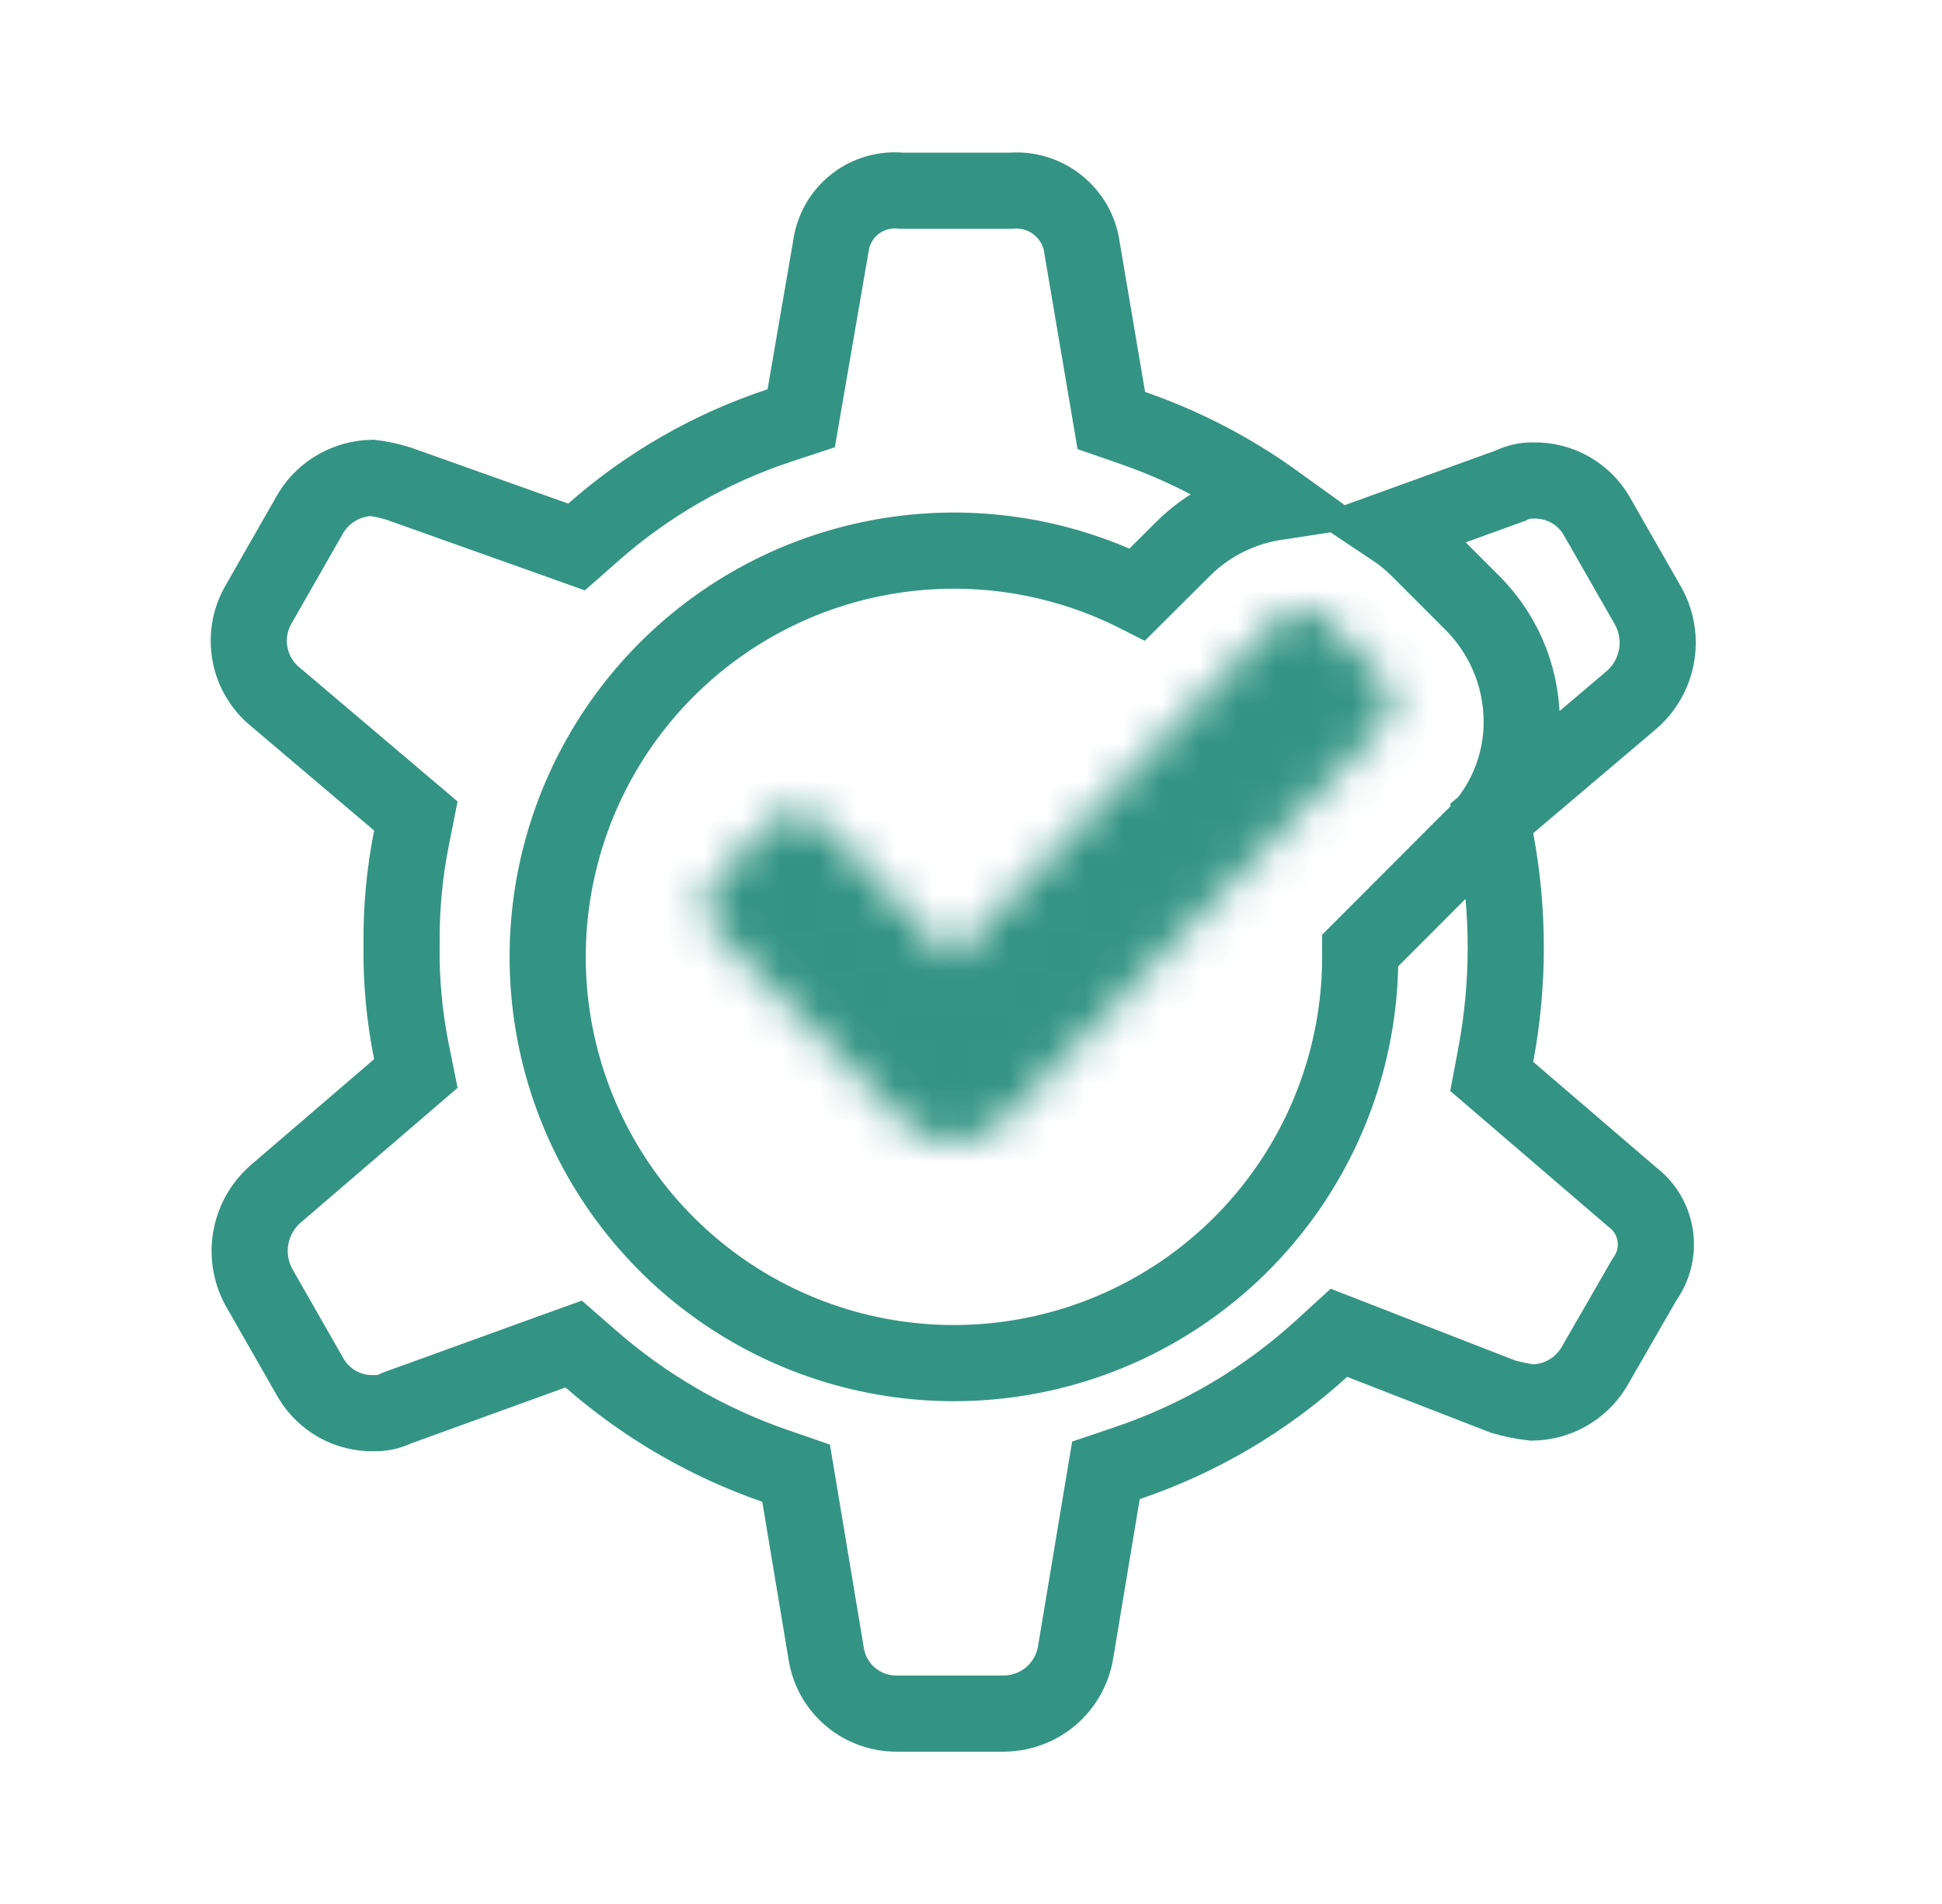 <svg width="51" height="50" viewBox="0 0 51 50" fill="none" xmlns="http://www.w3.org/2000/svg">
<mask id="path-1-inside-1_6335_28261" fill="white">
<path d="M24.999 25.177L21.574 21.626C21.485 21.526 21.378 21.447 21.257 21.392C21.137 21.338 21.008 21.309 20.877 21.309C20.746 21.309 20.616 21.338 20.496 21.392C20.376 21.447 20.268 21.526 20.179 21.626L18.826 23.073C18.734 23.163 18.66 23.271 18.61 23.392C18.559 23.512 18.533 23.642 18.533 23.774C18.533 23.905 18.559 24.035 18.61 24.156C18.66 24.277 18.734 24.386 18.826 24.475L23.666 29.4C23.842 29.59 24.054 29.741 24.287 29.844C24.521 29.947 24.773 30 25.027 30C25.28 30 25.53 29.948 25.763 29.844C25.995 29.741 26.205 29.59 26.38 29.4L36.221 19.153C36.319 19.062 36.398 18.951 36.452 18.826C36.505 18.702 36.533 18.567 36.533 18.43C36.533 18.294 36.505 18.159 36.452 18.034C36.398 17.909 36.319 17.798 36.221 17.707L34.868 16.304C34.78 16.208 34.675 16.132 34.558 16.079C34.441 16.027 34.315 16 34.188 16C34.06 16 33.934 16.027 33.817 16.079C33.7 16.132 33.595 16.208 33.508 16.304L24.999 25.177Z"/>
</mask>
<path d="M24.999 25.177L23.559 26.565L25.003 28.062L26.442 26.561L24.999 25.177ZM21.574 21.626L20.079 22.955L20.106 22.986L20.135 23.015L21.574 21.626ZM20.179 21.626L21.64 22.993L21.657 22.974L21.674 22.955L20.179 21.626ZM18.826 23.073L20.221 24.506L20.254 24.473L20.287 24.439L18.826 23.073ZM18.826 24.475L20.253 23.073L20.237 23.057L20.221 23.042L18.826 24.475ZM23.666 29.4L25.134 28.041L25.114 28.019L25.093 27.998L23.666 29.4ZM25.027 30L25.031 28L25.025 28L25.027 30ZM26.38 29.4L24.937 28.014L24.921 28.031L24.906 28.048L26.38 29.4ZM36.221 19.153L34.863 17.685L34.819 17.725L34.778 17.768L36.221 19.153ZM36.221 17.707L34.781 19.096L34.821 19.137L34.863 19.175L36.221 17.707ZM34.868 16.304L33.388 17.65L33.408 17.672L33.428 17.693L34.868 16.304ZM33.508 16.304L34.951 17.689L34.969 17.669L34.987 17.65L33.508 16.304ZM26.438 23.788L23.014 20.238L20.135 23.015L23.559 26.565L26.438 23.788ZM23.069 20.297C22.797 19.992 22.463 19.743 22.085 19.571L20.43 23.213C20.292 23.15 20.174 23.061 20.079 22.955L23.069 20.297ZM22.085 19.571C21.706 19.399 21.295 19.309 20.877 19.309V23.309C20.721 23.309 20.568 23.276 20.43 23.213L22.085 19.571ZM20.877 19.309C20.458 19.309 20.047 19.399 19.669 19.571L21.323 23.213C21.185 23.276 21.033 23.309 20.877 23.309V19.309ZM19.669 19.571C19.291 19.743 18.956 19.992 18.684 20.297L21.674 22.955C21.58 23.061 21.461 23.15 21.323 23.213L19.669 19.571ZM18.719 20.26L17.366 21.706L20.287 24.439L21.64 22.993L18.719 20.26ZM17.432 21.639C17.143 21.92 16.917 22.255 16.764 22.621L20.455 24.163C20.403 24.288 20.324 24.405 20.221 24.506L17.432 21.639ZM16.764 22.621C16.611 22.987 16.533 23.379 16.533 23.774H20.533C20.533 23.906 20.507 24.038 20.455 24.163L16.764 22.621ZM16.533 23.774C16.533 24.169 16.611 24.561 16.764 24.927L20.455 23.385C20.507 23.51 20.533 23.642 20.533 23.774H16.533ZM16.764 24.927C16.917 25.293 17.143 25.628 17.432 25.909L20.221 23.042C20.324 23.143 20.403 23.26 20.455 23.385L16.764 24.927ZM17.4 25.877L22.24 30.802L25.093 27.998L20.253 23.073L17.4 25.877ZM22.199 30.759C22.558 31.146 22.993 31.459 23.48 31.674L25.095 28.014C25.114 28.023 25.127 28.033 25.134 28.041L22.199 30.759ZM23.48 31.674C23.967 31.889 24.494 32.001 25.028 32L25.025 28C25.051 28 25.075 28.006 25.095 28.014L23.48 31.674ZM25.023 32C25.558 32.001 26.086 31.889 26.574 31.673L24.952 28.016C24.974 28.006 25.001 28 25.031 28L25.023 32ZM26.574 31.673C27.061 31.456 27.496 31.142 27.854 30.752L24.906 28.048C24.915 28.038 24.93 28.026 24.952 28.016L26.574 31.673ZM27.822 30.785L37.663 20.539L34.778 17.768L24.937 28.014L27.822 30.785ZM37.579 20.622C37.885 20.339 38.125 19.997 38.287 19.62L34.616 18.033C34.671 17.905 34.754 17.786 34.863 17.685L37.579 20.622ZM38.287 19.62C38.45 19.243 38.533 18.838 38.533 18.43H34.533C34.533 18.296 34.561 18.16 34.616 18.033L38.287 19.62ZM38.533 18.43C38.533 18.022 38.45 17.617 38.287 17.241L34.616 18.827C34.561 18.7 34.533 18.565 34.533 18.43H38.533ZM38.287 17.241C38.125 16.864 37.885 16.522 37.579 16.239L34.863 19.175C34.754 19.074 34.671 18.955 34.616 18.827L38.287 17.241ZM37.66 16.319L36.307 14.916L33.428 17.693L34.781 19.096L37.66 16.319ZM36.347 14.959C36.077 14.662 35.747 14.42 35.375 14.254L33.741 17.905C33.603 17.843 33.483 17.755 33.388 17.65L36.347 14.959ZM35.375 14.254C35.002 14.087 34.598 14 34.188 14V18C34.032 18 33.88 17.967 33.741 17.905L35.375 14.254ZM34.188 14C33.777 14 33.373 14.087 33.001 14.254L34.634 17.905C34.496 17.967 34.343 18 34.188 18V14ZM33.001 14.254C32.628 14.42 32.298 14.662 32.028 14.959L34.987 17.65C34.892 17.755 34.772 17.843 34.634 17.905L33.001 14.254ZM32.064 14.92L23.555 23.793L26.442 26.561L34.951 17.689L32.064 14.92Z" fill="#007A66" fill-opacity="0.8" mask="url(#path-1-inside-1_6335_28261)"/>
<path d="M39.282 27.7L39.175 28.267L39.613 28.643L42.825 31.4L42.847 31.419L42.87 31.437C43.19 31.68 43.403 32.037 43.466 32.433C43.53 32.829 43.438 33.235 43.211 33.565L43.188 33.598L43.168 33.633L41.849 35.923C41.676 36.201 41.435 36.43 41.149 36.589C40.872 36.743 40.562 36.826 40.246 36.832C39.984 36.802 39.725 36.75 39.472 36.676L35.74 35.225L35.162 35L34.704 35.418C33.232 36.76 31.498 37.782 29.612 38.42L29.044 38.612L28.945 39.203L28.247 43.392L28.247 43.394C28.173 43.84 27.944 44.246 27.6 44.541C27.256 44.834 26.82 44.996 26.368 45H23.579H23.571L23.564 45C23.12 45.006 22.689 44.854 22.348 44.571C22.007 44.289 21.778 43.894 21.702 43.458C21.702 43.457 21.702 43.456 21.702 43.456L21.005 39.273L20.907 38.687L20.346 38.493C18.568 37.877 16.926 36.922 15.51 35.683L15.066 35.295L14.511 35.495L10.462 36.962L10.42 36.977L10.379 36.996C10.21 37.075 10.026 37.114 9.84 37.111L9.824 37.111L9.807 37.111C9.479 37.117 9.154 37.036 8.866 36.876C8.582 36.718 8.343 36.488 8.174 36.209L6.79 33.787C6.577 33.388 6.507 32.928 6.591 32.483C6.676 32.035 6.912 31.63 7.26 31.335L7.26 31.335L7.265 31.331L10.476 28.573L10.921 28.191L10.805 27.616C10.62 26.698 10.533 25.763 10.546 24.827L10.546 24.814L10.546 24.802C10.536 23.863 10.623 22.926 10.806 22.006L10.921 21.429L10.472 21.048L7.26 18.325L7.251 18.318L7.242 18.31C6.889 18.026 6.65 17.626 6.566 17.181C6.482 16.737 6.559 16.277 6.784 15.884C6.784 15.884 6.784 15.884 6.784 15.884L8.171 13.457C8.344 13.179 8.585 12.951 8.871 12.792C9.147 12.639 9.456 12.556 9.77 12.549C10.012 12.579 10.25 12.631 10.481 12.705L14.586 14.166L15.141 14.364L15.583 13.975C17.006 12.72 18.669 11.767 20.471 11.172L21.041 10.984L21.143 10.392L21.839 6.355C21.921 5.951 22.147 5.59 22.476 5.342C22.808 5.091 23.221 4.971 23.635 5.006L23.677 5.009H23.718H26.511H26.545L26.578 5.007C26.996 4.979 27.41 5.102 27.743 5.355C28.072 5.603 28.302 5.961 28.391 6.363L29.086 10.459L29.185 11.043L29.744 11.237C31.087 11.702 32.352 12.36 33.5 13.188C33.147 13.242 32.801 13.339 32.47 13.477C31.936 13.7 31.452 14.027 31.046 14.438L29.87 15.609C28.011 14.668 25.91 14.29 23.829 14.53C21.485 14.8 19.298 15.839 17.608 17.485C15.918 19.131 14.821 21.29 14.489 23.626C14.157 25.961 14.608 28.341 15.772 30.392C16.936 32.444 18.747 34.052 20.922 34.965C23.097 35.878 25.514 36.044 27.794 35.438C30.073 34.832 32.088 33.488 33.522 31.615C34.956 29.743 35.73 27.448 35.721 25.09V24.961L38.59 22.087C39.409 21.333 39.901 20.287 39.958 19.174L39.958 19.171C39.987 18.555 39.888 17.94 39.666 17.366C39.444 16.791 39.104 16.269 38.668 15.833C38.668 15.833 38.668 15.833 38.668 15.833L37.276 14.441C37.275 14.441 37.275 14.44 37.274 14.439C37.063 14.226 36.832 14.036 36.583 13.87L39.628 12.768L39.67 12.753L39.711 12.734C39.879 12.655 40.063 12.616 40.249 12.618L40.266 12.619L40.282 12.618C40.611 12.613 40.936 12.694 41.223 12.853C41.508 13.012 41.747 13.242 41.915 13.52L43.3 15.943C43.512 16.342 43.583 16.802 43.499 17.246C43.414 17.695 43.178 18.1 42.83 18.395L42.83 18.395L39.618 21.118L39.175 21.494L39.282 22.065C39.631 23.927 39.631 25.838 39.282 27.7Z" stroke="#007A66" stroke-opacity="0.8" stroke-width="2"/>
</svg>
